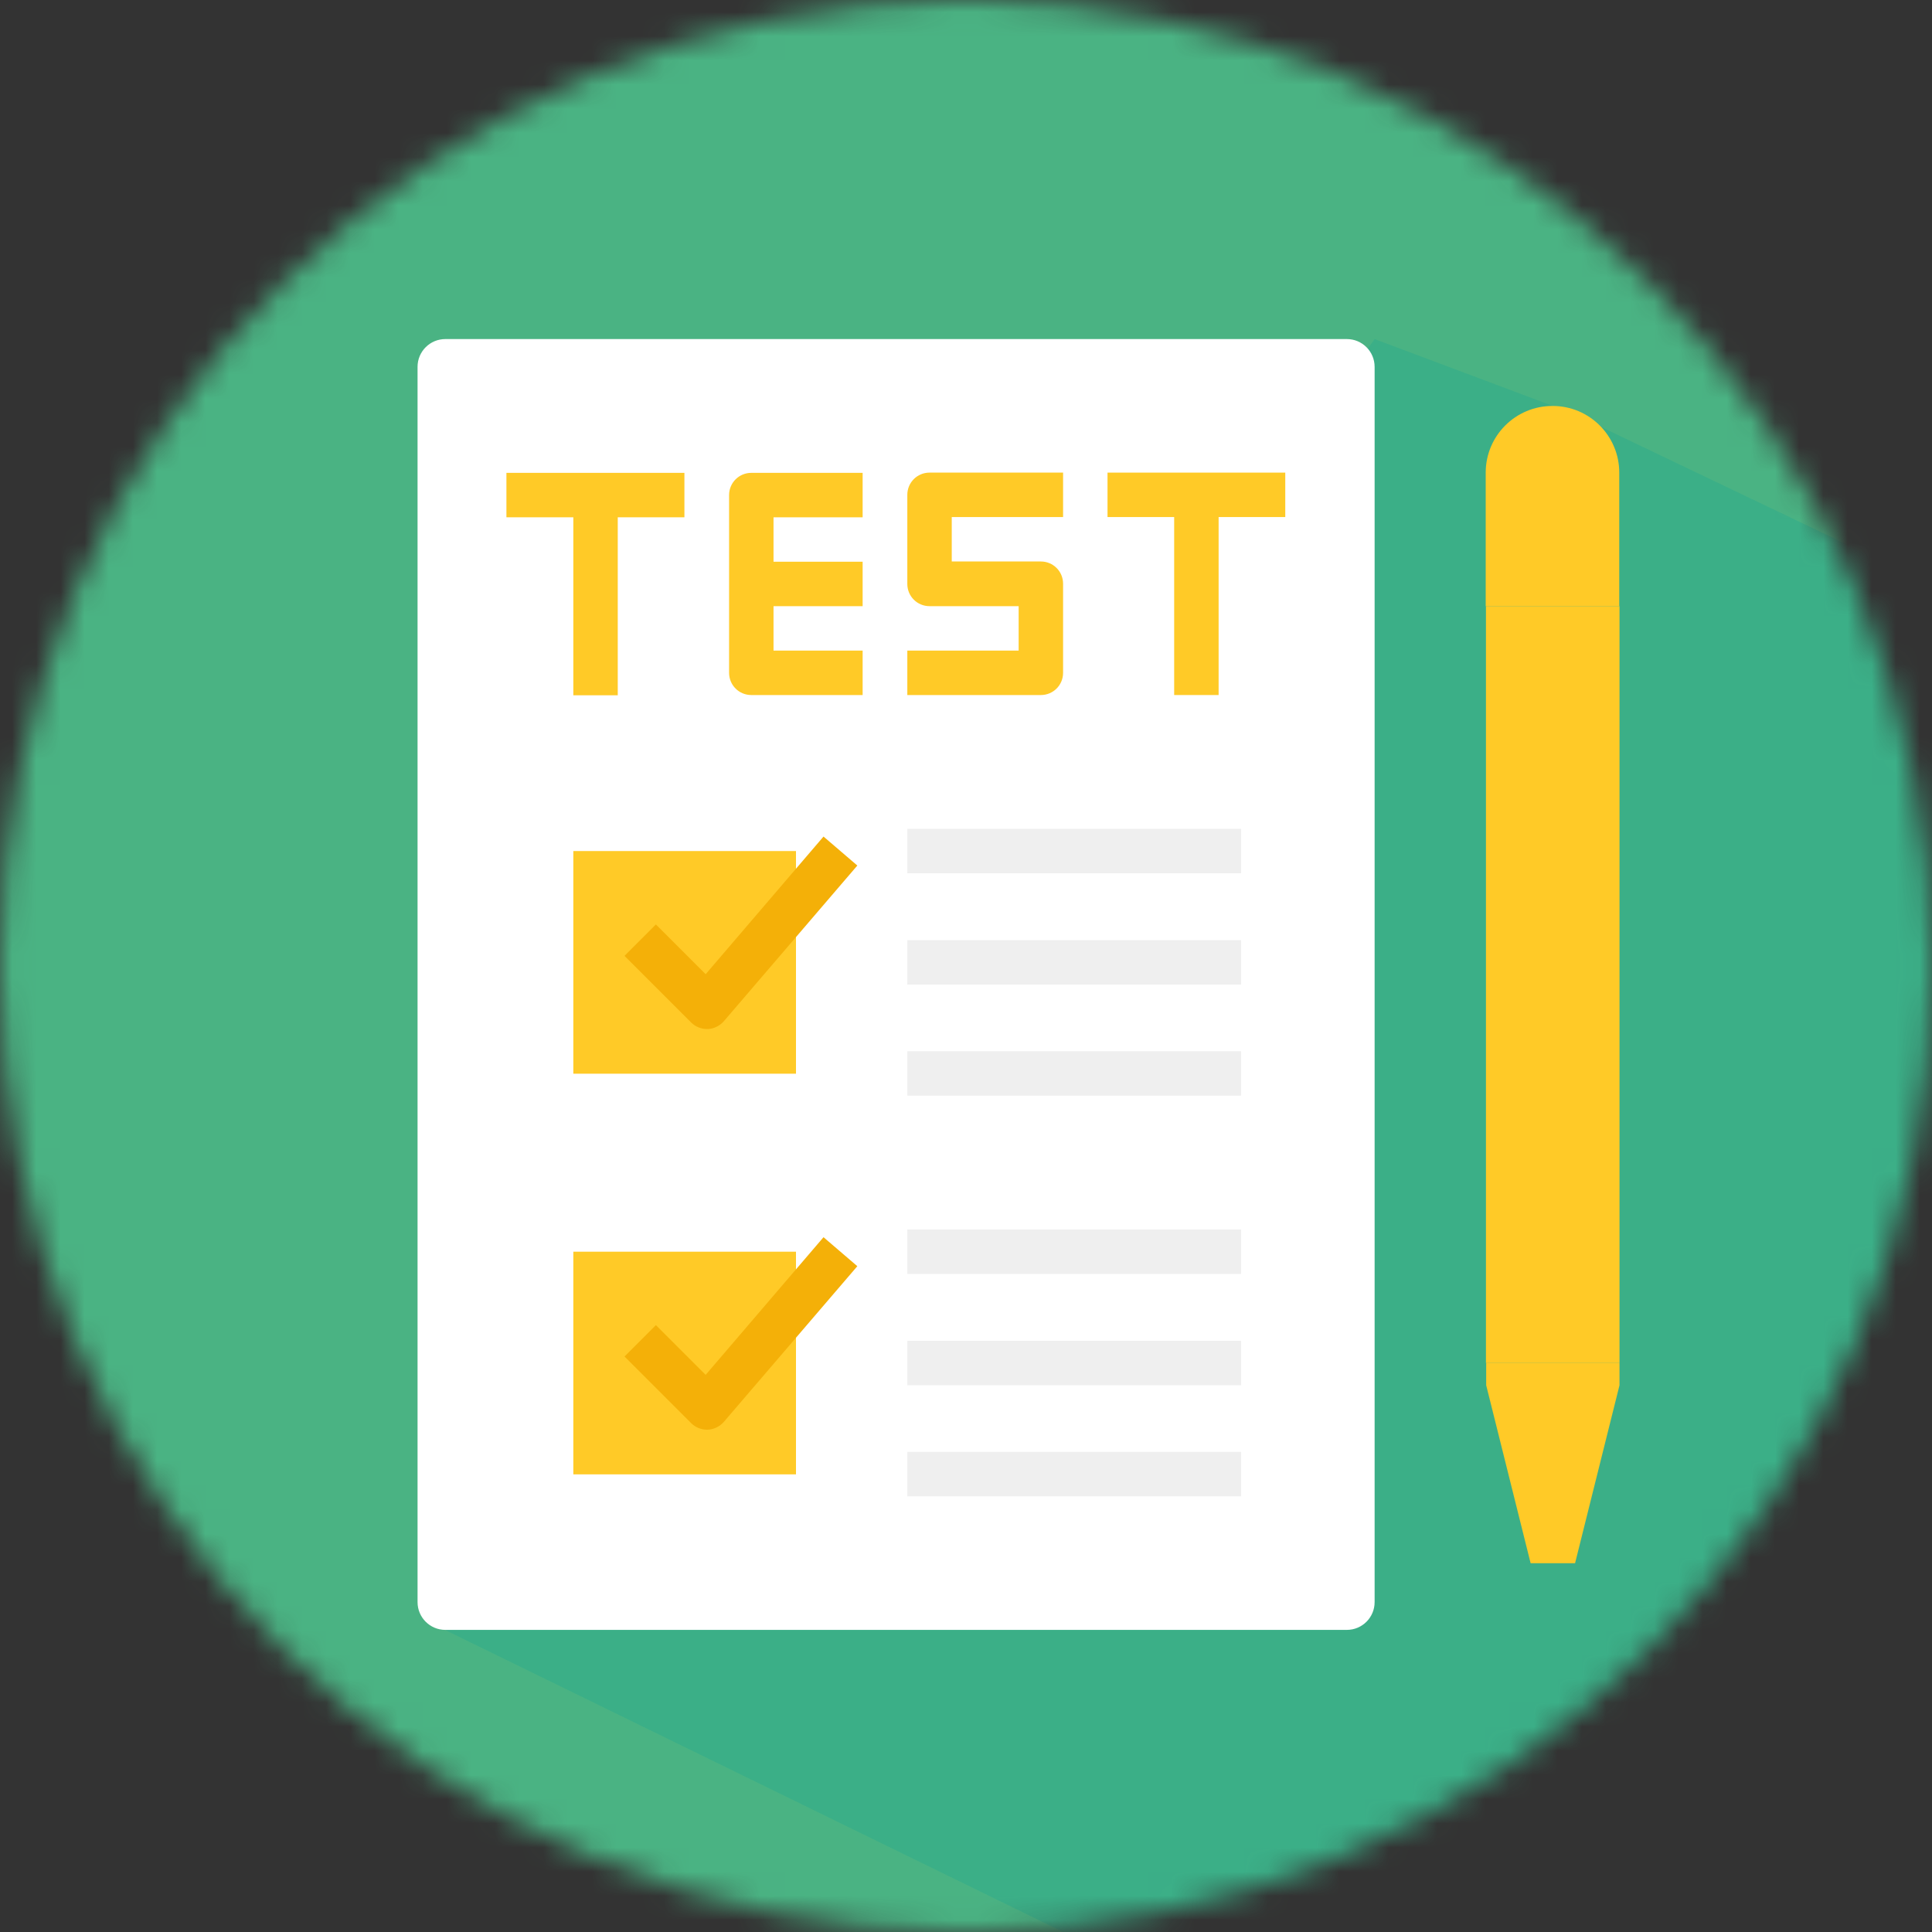 <svg width="80" height="80" viewBox="0 0 80 80" fill="none" xmlns="http://www.w3.org/2000/svg">
<rect x="0" y="0" width="80" height="80" fill="#333333" stroke="none"/>
<g clip-path="url(#clip0_397_17112)">
<mask id="mask0_397_17112" style="mask-type:luminance" maskUnits="userSpaceOnUse" x="0" y="0" width="80" height="80">
<path d="M40 80C62.091 80 80 62.091 80 40C80 17.909 62.091 0 40 0C17.909 0 0 17.909 0 40C0 62.091 17.909 80 40 80Z" fill="white"/>
</mask>
<g mask="url(#mask0_397_17112)">
<path opacity="0.7" d="M101.09 -4H-21.09V80H101.09V-4Z" fill="#54EAA6"/>
<path opacity="0.2" d="M18.44 67.5L44.02 80H101.09V34.32L65.13 17.12L56.92 14.04L18.44 67.5Z" fill="#00A298"/>
<path d="M55.77 14.04H18.44C17.805 14.04 17.29 14.555 17.29 15.19V66.34C17.29 66.975 17.805 67.49 18.44 67.49H55.77C56.405 67.49 56.92 66.975 56.92 66.34V15.19C56.92 14.555 56.405 14.04 55.77 14.04Z" fill="white"/>
<path d="M23.74 51.83H32.96V61.05H23.74V51.83Z" fill="#FFCA27"/>
<path d="M23.74 35.24H32.96V44.46H23.74V35.24Z" fill="#FFCA27"/>
<path d="M20.98 21.42H23.74V28.79H25.58V21.42H28.34V19.58H20.97V21.42H20.98Z" fill="#FFCA27"/>
<path d="M53.23 19.57H45.86V21.41H48.62V28.78H50.46V21.41H53.22V19.57H53.23Z" fill="#FFCA27"/>
<path d="M30.19 20.49V27.86C30.19 28.37 30.6 28.78 31.11 28.78H35.72V26.94H32.03V25.1H35.72V23.26H32.03V21.42H35.72V19.58H31.11C30.6 19.58 30.19 19.99 30.19 20.5V20.49Z" fill="#FFCA27"/>
<path d="M37.57 20.49V24.18C37.57 24.69 37.98 25.1 38.49 25.1H42.18V26.94H37.57V28.78H43.1C43.61 28.78 44.02 28.37 44.02 27.86V24.17C44.02 23.66 43.61 23.25 43.1 23.25H39.41V21.41H44.02V19.57H38.49C37.98 19.57 37.57 19.98 37.57 20.49Z" fill="#FFCA27"/>
<path d="M29.27 42.61C29.03 42.61 28.79 42.51 28.62 42.34L25.86 39.58L27.16 38.28L29.22 40.34L34.1 34.64L35.5 35.84L29.97 42.29C29.8 42.48 29.56 42.6 29.31 42.61C29.3 42.61 29.29 42.61 29.27 42.61Z" fill="#F4B008"/>
<path d="M29.27 59.2C29.03 59.2 28.79 59.1 28.62 58.93L25.86 56.17L27.16 54.87L29.22 56.93L34.1 51.23L35.5 52.43L29.97 58.88C29.8 59.07 29.56 59.19 29.31 59.2C29.3 59.2 29.29 59.2 29.27 59.2Z" fill="#F4B008"/>
<path d="M37.57 34.32H51.39V36.16H37.57V34.32Z" fill="#EFEFEF"/>
<path d="M37.57 38.93H51.39V40.77H37.57V38.93Z" fill="#EFEFEF"/>
<path d="M37.57 43.53H51.39V45.37H37.57V43.53Z" fill="#EFEFEF"/>
<path d="M37.57 50.91H51.39V52.75H37.57V50.91Z" fill="#EFEFEF"/>
<path d="M37.57 55.52H51.39V57.36H37.57V55.52Z" fill="#EFEFEF"/>
<path d="M37.57 60.12H51.39V61.96H37.57V60.12Z" fill="#EFEFEF"/>
<path d="M67.06 56.44V57.36L65.22 64.73H63.38L61.54 57.36V56.44H67.07H67.06Z" fill="#FFCA27"/>
<path d="M61.53 25.1H67.06V56.44H61.53V25.1Z" fill="#FFCA27"/>
<path d="M64.29 16.81C65.82 16.81 67.05 18.05 67.05 19.57V25.1H61.52V19.57C61.52 18.04 62.761 16.81 64.281 16.81H64.29Z" fill="#FFCA27"/>
</g>
</g>
<defs>
<clipPath id="clip0_397_17112">
<rect width="80" height="80" fill="white"/>
</clipPath>
</defs>
</svg>
